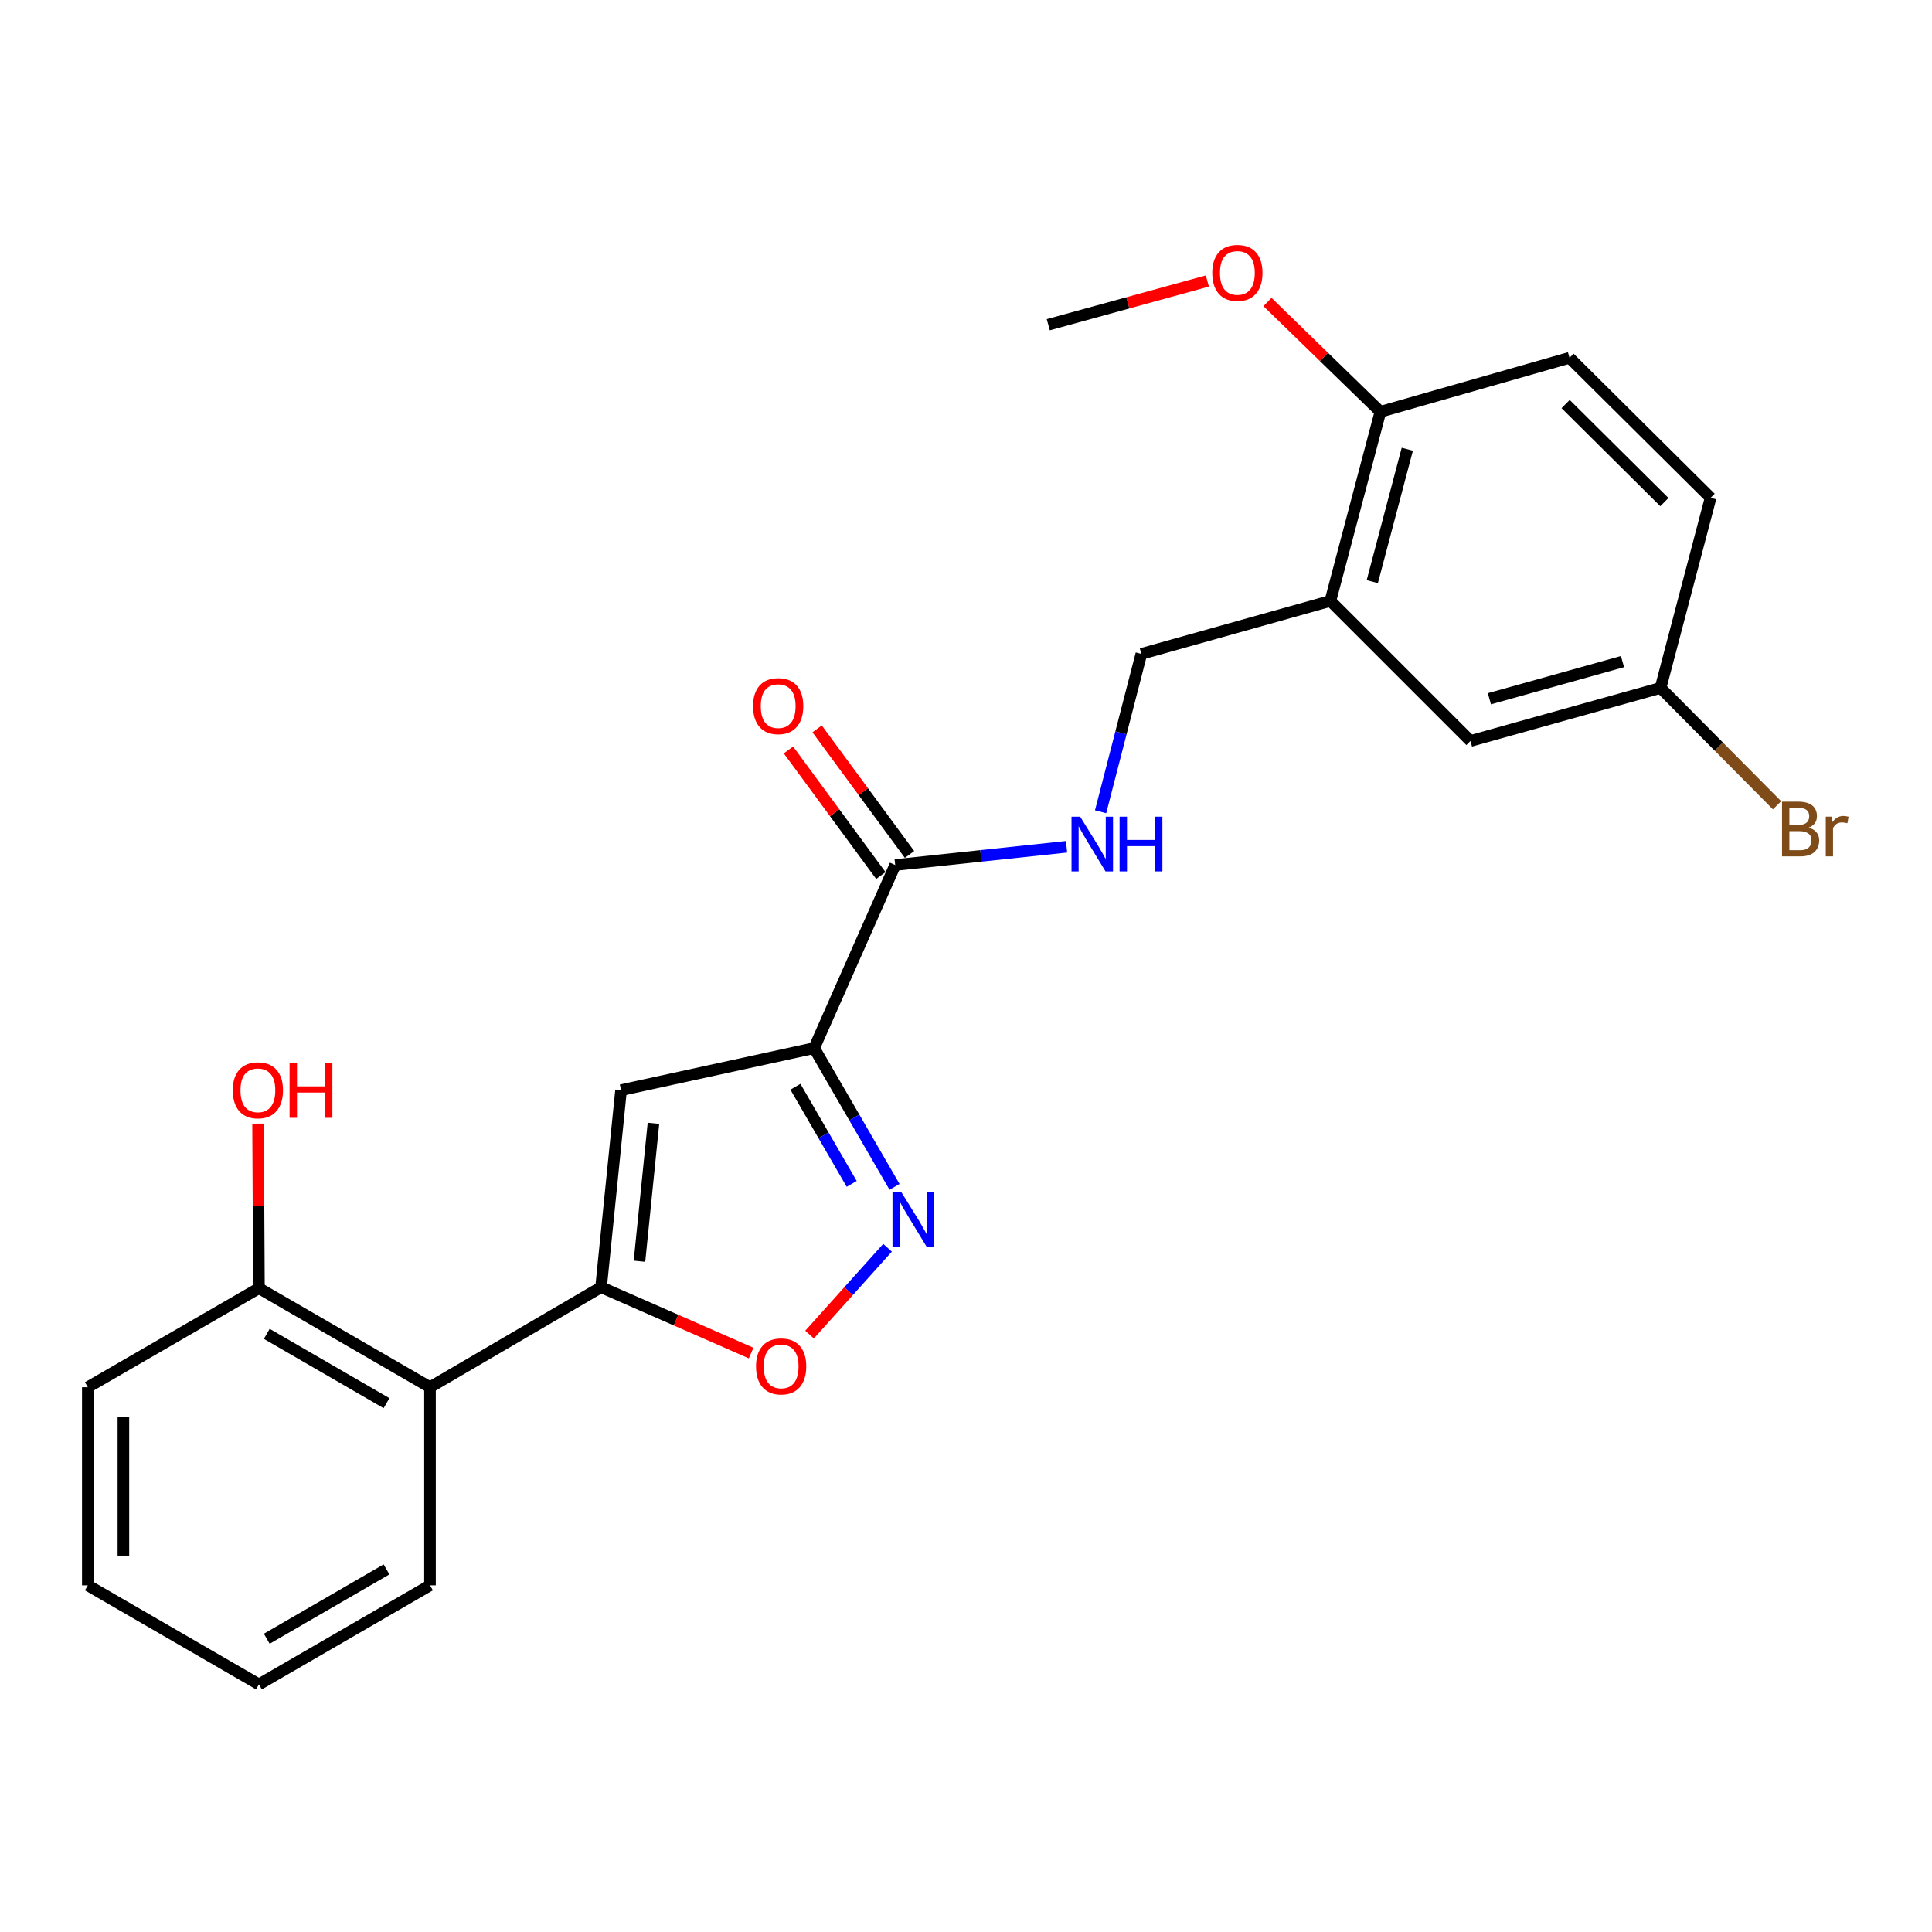 <?xml version='1.0' encoding='iso-8859-1'?>
<svg version='1.1' baseProfile='full'
              xmlns='http://www.w3.org/2000/svg'
                      xmlns:rdkit='http://www.rdkit.org/xml'
                      xmlns:xlink='http://www.w3.org/1999/xlink'
                  xml:space='preserve'
width='1000px' height='1000px' viewBox='0 0 1000 1000'>
<!-- END OF HEADER -->
<rect style='opacity:1.0;fill:#FFFFFF;stroke:none' width='1000' height='1000' x='0' y='0'> </rect>
<path class='bond-1' d='M 421.405,542.498 L 321.458,564.259' style='fill:none;fill-rule:evenodd;stroke:#000000;stroke-width:6px;stroke-linecap:butt;stroke-linejoin:miter;stroke-opacity:1' />
<path class='bond-2' d='M 421.405,542.498 L 442.207,578.409' style='fill:none;fill-rule:evenodd;stroke:#000000;stroke-width:6px;stroke-linecap:butt;stroke-linejoin:miter;stroke-opacity:1' />
<path class='bond-2' d='M 442.207,578.409 L 463.009,614.319' style='fill:none;fill-rule:evenodd;stroke:#0000FF;stroke-width:6px;stroke-linecap:butt;stroke-linejoin:miter;stroke-opacity:1' />
<path class='bond-2' d='M 411.71,562.502 L 426.271,587.64' style='fill:none;fill-rule:evenodd;stroke:#000000;stroke-width:6px;stroke-linecap:butt;stroke-linejoin:miter;stroke-opacity:1' />
<path class='bond-2' d='M 426.271,587.64 L 440.833,612.777' style='fill:none;fill-rule:evenodd;stroke:#0000FF;stroke-width:6px;stroke-linecap:butt;stroke-linejoin:miter;stroke-opacity:1' />
<path class='bond-4' d='M 421.405,542.498 L 463.352,447.728' style='fill:none;fill-rule:evenodd;stroke:#000000;stroke-width:6px;stroke-linecap:butt;stroke-linejoin:miter;stroke-opacity:1' />
<path class='bond-0' d='M 311.114,666.263 L 321.458,564.259' style='fill:none;fill-rule:evenodd;stroke:#000000;stroke-width:6px;stroke-linecap:butt;stroke-linejoin:miter;stroke-opacity:1' />
<path class='bond-0' d='M 330.987,652.82 L 338.228,581.418' style='fill:none;fill-rule:evenodd;stroke:#000000;stroke-width:6px;stroke-linecap:butt;stroke-linejoin:miter;stroke-opacity:1' />
<path class='bond-5' d='M 311.114,666.263 L 222.564,718.032' style='fill:none;fill-rule:evenodd;stroke:#000000;stroke-width:6px;stroke-linecap:butt;stroke-linejoin:miter;stroke-opacity:1' />
<path class='bond-24' d='M 311.114,666.263 L 349.944,683.304' style='fill:none;fill-rule:evenodd;stroke:#000000;stroke-width:6px;stroke-linecap:butt;stroke-linejoin:miter;stroke-opacity:1' />
<path class='bond-24' d='M 349.944,683.304 L 388.774,700.345' style='fill:none;fill-rule:evenodd;stroke:#FF0000;stroke-width:6px;stroke-linecap:butt;stroke-linejoin:miter;stroke-opacity:1' />
<path class='bond-3' d='M 459.395,645.844 L 439.213,668.315' style='fill:none;fill-rule:evenodd;stroke:#0000FF;stroke-width:6px;stroke-linecap:butt;stroke-linejoin:miter;stroke-opacity:1' />
<path class='bond-3' d='M 439.213,668.315 L 419.031,690.786' style='fill:none;fill-rule:evenodd;stroke:#FF0000;stroke-width:6px;stroke-linecap:butt;stroke-linejoin:miter;stroke-opacity:1' />
<path class='bond-7' d='M 463.352,447.728 L 507.701,443.008' style='fill:none;fill-rule:evenodd;stroke:#000000;stroke-width:6px;stroke-linecap:butt;stroke-linejoin:miter;stroke-opacity:1' />
<path class='bond-7' d='M 507.701,443.008 L 552.051,438.289' style='fill:none;fill-rule:evenodd;stroke:#0000FF;stroke-width:6px;stroke-linecap:butt;stroke-linejoin:miter;stroke-opacity:1' />
<path class='bond-12' d='M 470.769,442.271 L 446.855,409.769' style='fill:none;fill-rule:evenodd;stroke:#000000;stroke-width:6px;stroke-linecap:butt;stroke-linejoin:miter;stroke-opacity:1' />
<path class='bond-12' d='M 446.855,409.769 L 422.941,377.267' style='fill:none;fill-rule:evenodd;stroke:#FF0000;stroke-width:6px;stroke-linecap:butt;stroke-linejoin:miter;stroke-opacity:1' />
<path class='bond-12' d='M 455.935,453.185 L 432.021,420.683' style='fill:none;fill-rule:evenodd;stroke:#000000;stroke-width:6px;stroke-linecap:butt;stroke-linejoin:miter;stroke-opacity:1' />
<path class='bond-12' d='M 432.021,420.683 L 408.107,388.181' style='fill:none;fill-rule:evenodd;stroke:#FF0000;stroke-width:6px;stroke-linecap:butt;stroke-linejoin:miter;stroke-opacity:1' />
<path class='bond-11' d='M 222.564,718.032 L 134.025,666.775' style='fill:none;fill-rule:evenodd;stroke:#000000;stroke-width:6px;stroke-linecap:butt;stroke-linejoin:miter;stroke-opacity:1' />
<path class='bond-11' d='M 200.057,726.281 L 138.079,690.401' style='fill:none;fill-rule:evenodd;stroke:#000000;stroke-width:6px;stroke-linecap:butt;stroke-linejoin:miter;stroke-opacity:1' />
<path class='bond-19' d='M 222.564,718.032 L 222.564,820.568' style='fill:none;fill-rule:evenodd;stroke:#000000;stroke-width:6px;stroke-linecap:butt;stroke-linejoin:miter;stroke-opacity:1' />
<path class='bond-6' d='M 688.609,311.031 L 590.759,338.46' style='fill:none;fill-rule:evenodd;stroke:#000000;stroke-width:6px;stroke-linecap:butt;stroke-linejoin:miter;stroke-opacity:1' />
<path class='bond-9' d='M 688.609,311.031 L 714.494,213.14' style='fill:none;fill-rule:evenodd;stroke:#000000;stroke-width:6px;stroke-linecap:butt;stroke-linejoin:miter;stroke-opacity:1' />
<path class='bond-9' d='M 710.296,301.055 L 728.415,232.531' style='fill:none;fill-rule:evenodd;stroke:#000000;stroke-width:6px;stroke-linecap:butt;stroke-linejoin:miter;stroke-opacity:1' />
<path class='bond-10' d='M 688.609,311.031 L 761.106,383.528' style='fill:none;fill-rule:evenodd;stroke:#000000;stroke-width:6px;stroke-linecap:butt;stroke-linejoin:miter;stroke-opacity:1' />
<path class='bond-8' d='M 569.667,420.172 L 580.213,379.316' style='fill:none;fill-rule:evenodd;stroke:#0000FF;stroke-width:6px;stroke-linecap:butt;stroke-linejoin:miter;stroke-opacity:1' />
<path class='bond-8' d='M 580.213,379.316 L 590.759,338.46' style='fill:none;fill-rule:evenodd;stroke:#000000;stroke-width:6px;stroke-linecap:butt;stroke-linejoin:miter;stroke-opacity:1' />
<path class='bond-13' d='M 714.494,213.14 L 812.384,185.199' style='fill:none;fill-rule:evenodd;stroke:#000000;stroke-width:6px;stroke-linecap:butt;stroke-linejoin:miter;stroke-opacity:1' />
<path class='bond-18' d='M 714.494,213.14 L 685.268,184.731' style='fill:none;fill-rule:evenodd;stroke:#000000;stroke-width:6px;stroke-linecap:butt;stroke-linejoin:miter;stroke-opacity:1' />
<path class='bond-18' d='M 685.268,184.731 L 656.043,156.321' style='fill:none;fill-rule:evenodd;stroke:#FF0000;stroke-width:6px;stroke-linecap:butt;stroke-linejoin:miter;stroke-opacity:1' />
<path class='bond-14' d='M 761.106,383.528 L 859.508,356.058' style='fill:none;fill-rule:evenodd;stroke:#000000;stroke-width:6px;stroke-linecap:butt;stroke-linejoin:miter;stroke-opacity:1' />
<path class='bond-14' d='M 770.915,361.67 L 839.796,342.44' style='fill:none;fill-rule:evenodd;stroke:#000000;stroke-width:6px;stroke-linecap:butt;stroke-linejoin:miter;stroke-opacity:1' />
<path class='bond-17' d='M 134.025,666.775 L 133.799,624.178' style='fill:none;fill-rule:evenodd;stroke:#000000;stroke-width:6px;stroke-linecap:butt;stroke-linejoin:miter;stroke-opacity:1' />
<path class='bond-17' d='M 133.799,624.178 L 133.574,581.582' style='fill:none;fill-rule:evenodd;stroke:#FF0000;stroke-width:6px;stroke-linecap:butt;stroke-linejoin:miter;stroke-opacity:1' />
<path class='bond-20' d='M 134.025,666.775 L 45.455,718.032' style='fill:none;fill-rule:evenodd;stroke:#000000;stroke-width:6px;stroke-linecap:butt;stroke-linejoin:miter;stroke-opacity:1' />
<path class='bond-26' d='M 812.384,185.199 L 885.403,257.686' style='fill:none;fill-rule:evenodd;stroke:#000000;stroke-width:6px;stroke-linecap:butt;stroke-linejoin:miter;stroke-opacity:1' />
<path class='bond-26' d='M 810.363,209.142 L 861.476,259.883' style='fill:none;fill-rule:evenodd;stroke:#000000;stroke-width:6px;stroke-linecap:butt;stroke-linejoin:miter;stroke-opacity:1' />
<path class='bond-15' d='M 859.508,356.058 L 885.403,257.686' style='fill:none;fill-rule:evenodd;stroke:#000000;stroke-width:6px;stroke-linecap:butt;stroke-linejoin:miter;stroke-opacity:1' />
<path class='bond-16' d='M 859.508,356.058 L 889.656,386.435' style='fill:none;fill-rule:evenodd;stroke:#000000;stroke-width:6px;stroke-linecap:butt;stroke-linejoin:miter;stroke-opacity:1' />
<path class='bond-16' d='M 889.656,386.435 L 919.803,416.812' style='fill:none;fill-rule:evenodd;stroke:#7F4C19;stroke-width:6px;stroke-linecap:butt;stroke-linejoin:miter;stroke-opacity:1' />
<path class='bond-21' d='M 624.924,145.447 L 583.758,156.765' style='fill:none;fill-rule:evenodd;stroke:#FF0000;stroke-width:6px;stroke-linecap:butt;stroke-linejoin:miter;stroke-opacity:1' />
<path class='bond-21' d='M 583.758,156.765 L 542.591,168.083' style='fill:none;fill-rule:evenodd;stroke:#000000;stroke-width:6px;stroke-linecap:butt;stroke-linejoin:miter;stroke-opacity:1' />
<path class='bond-22' d='M 222.564,820.568 L 134.025,871.835' style='fill:none;fill-rule:evenodd;stroke:#000000;stroke-width:6px;stroke-linecap:butt;stroke-linejoin:miter;stroke-opacity:1' />
<path class='bond-22' d='M 200.055,812.321 L 138.078,848.208' style='fill:none;fill-rule:evenodd;stroke:#000000;stroke-width:6px;stroke-linecap:butt;stroke-linejoin:miter;stroke-opacity:1' />
<path class='bond-25' d='M 45.455,718.032 L 45.455,820.568' style='fill:none;fill-rule:evenodd;stroke:#000000;stroke-width:6px;stroke-linecap:butt;stroke-linejoin:miter;stroke-opacity:1' />
<path class='bond-25' d='M 63.87,733.412 L 63.87,805.187' style='fill:none;fill-rule:evenodd;stroke:#000000;stroke-width:6px;stroke-linecap:butt;stroke-linejoin:miter;stroke-opacity:1' />
<path class='bond-23' d='M 134.025,871.835 L 45.455,820.568' style='fill:none;fill-rule:evenodd;stroke:#000000;stroke-width:6px;stroke-linecap:butt;stroke-linejoin:miter;stroke-opacity:1' />
<path  class='atom-3' d='M 466.433 616.878
L 475.713 631.878
Q 476.633 633.358, 478.113 636.038
Q 479.593 638.718, 479.673 638.878
L 479.673 616.878
L 483.433 616.878
L 483.433 645.198
L 479.553 645.198
L 469.593 628.798
Q 468.433 626.878, 467.193 624.678
Q 465.993 622.478, 465.633 621.798
L 465.633 645.198
L 461.953 645.198
L 461.953 616.878
L 466.433 616.878
' fill='#0000FF'/>
<path  class='atom-4' d='M 391.319 707.247
Q 391.319 700.447, 394.679 696.647
Q 398.039 692.847, 404.319 692.847
Q 410.599 692.847, 413.959 696.647
Q 417.319 700.447, 417.319 707.247
Q 417.319 714.127, 413.919 718.047
Q 410.519 721.927, 404.319 721.927
Q 398.079 721.927, 394.679 718.047
Q 391.319 714.167, 391.319 707.247
M 404.319 718.727
Q 408.639 718.727, 410.959 715.847
Q 413.319 712.927, 413.319 707.247
Q 413.319 701.687, 410.959 698.887
Q 408.639 696.047, 404.319 696.047
Q 399.999 696.047, 397.639 698.847
Q 395.319 701.647, 395.319 707.247
Q 395.319 712.967, 397.639 715.847
Q 399.999 718.727, 404.319 718.727
' fill='#FF0000'/>
<path  class='atom-8' d='M 559.096 422.713
L 568.376 437.713
Q 569.296 439.193, 570.776 441.873
Q 572.256 444.553, 572.336 444.713
L 572.336 422.713
L 576.096 422.713
L 576.096 451.033
L 572.216 451.033
L 562.256 434.633
Q 561.096 432.713, 559.856 430.513
Q 558.656 428.313, 558.296 427.633
L 558.296 451.033
L 554.616 451.033
L 554.616 422.713
L 559.096 422.713
' fill='#0000FF'/>
<path  class='atom-8' d='M 579.496 422.713
L 583.336 422.713
L 583.336 434.753
L 597.816 434.753
L 597.816 422.713
L 601.656 422.713
L 601.656 451.033
L 597.816 451.033
L 597.816 437.953
L 583.336 437.953
L 583.336 451.033
L 579.496 451.033
L 579.496 422.713
' fill='#0000FF'/>
<path  class='atom-13' d='M 389.784 365.489
Q 389.784 358.689, 393.144 354.889
Q 396.504 351.089, 402.784 351.089
Q 409.064 351.089, 412.424 354.889
Q 415.784 358.689, 415.784 365.489
Q 415.784 372.369, 412.384 376.289
Q 408.984 380.169, 402.784 380.169
Q 396.544 380.169, 393.144 376.289
Q 389.784 372.409, 389.784 365.489
M 402.784 376.969
Q 407.104 376.969, 409.424 374.089
Q 411.784 371.169, 411.784 365.489
Q 411.784 359.929, 409.424 357.129
Q 407.104 354.289, 402.784 354.289
Q 398.464 354.289, 396.104 357.089
Q 393.784 359.889, 393.784 365.489
Q 393.784 371.209, 396.104 374.089
Q 398.464 376.969, 402.784 376.969
' fill='#FF0000'/>
<path  class='atom-17' d='M 936.135 428.377
Q 938.855 429.137, 940.215 430.817
Q 941.615 432.457, 941.615 434.897
Q 941.615 438.817, 939.095 441.057
Q 936.615 443.257, 931.895 443.257
L 922.375 443.257
L 922.375 414.937
L 930.735 414.937
Q 935.575 414.937, 938.015 416.897
Q 940.455 418.857, 940.455 422.457
Q 940.455 426.737, 936.135 428.377
M 926.175 418.137
L 926.175 427.017
L 930.735 427.017
Q 933.535 427.017, 934.975 425.897
Q 936.455 424.737, 936.455 422.457
Q 936.455 418.137, 930.735 418.137
L 926.175 418.137
M 931.895 440.057
Q 934.655 440.057, 936.135 438.737
Q 937.615 437.417, 937.615 434.897
Q 937.615 432.577, 935.975 431.417
Q 934.375 430.217, 931.295 430.217
L 926.175 430.217
L 926.175 440.057
L 931.895 440.057
' fill='#7F4C19'/>
<path  class='atom-17' d='M 948.055 422.697
L 948.495 425.537
Q 950.655 422.337, 954.175 422.337
Q 955.295 422.337, 956.815 422.737
L 956.215 426.097
Q 954.495 425.697, 953.535 425.697
Q 951.855 425.697, 950.735 426.377
Q 949.655 427.017, 948.775 428.577
L 948.775 443.257
L 945.015 443.257
L 945.015 422.697
L 948.055 422.697
' fill='#7F4C19'/>
<path  class='atom-18' d='M 120.482 564.339
Q 120.482 557.539, 123.842 553.739
Q 127.202 549.939, 133.482 549.939
Q 139.762 549.939, 143.122 553.739
Q 146.482 557.539, 146.482 564.339
Q 146.482 571.219, 143.082 575.139
Q 139.682 579.019, 133.482 579.019
Q 127.242 579.019, 123.842 575.139
Q 120.482 571.259, 120.482 564.339
M 133.482 575.819
Q 137.802 575.819, 140.122 572.939
Q 142.482 570.019, 142.482 564.339
Q 142.482 558.779, 140.122 555.979
Q 137.802 553.139, 133.482 553.139
Q 129.162 553.139, 126.802 555.939
Q 124.482 558.739, 124.482 564.339
Q 124.482 570.059, 126.802 572.939
Q 129.162 575.819, 133.482 575.819
' fill='#FF0000'/>
<path  class='atom-18' d='M 149.882 550.259
L 153.722 550.259
L 153.722 562.299
L 168.202 562.299
L 168.202 550.259
L 172.042 550.259
L 172.042 578.579
L 168.202 578.579
L 168.202 565.499
L 153.722 565.499
L 153.722 578.579
L 149.882 578.579
L 149.882 550.259
' fill='#FF0000'/>
<path  class='atom-19' d='M 627.462 141.255
Q 627.462 134.455, 630.822 130.655
Q 634.182 126.855, 640.462 126.855
Q 646.742 126.855, 650.102 130.655
Q 653.462 134.455, 653.462 141.255
Q 653.462 148.135, 650.062 152.055
Q 646.662 155.935, 640.462 155.935
Q 634.222 155.935, 630.822 152.055
Q 627.462 148.175, 627.462 141.255
M 640.462 152.735
Q 644.782 152.735, 647.102 149.855
Q 649.462 146.935, 649.462 141.255
Q 649.462 135.695, 647.102 132.895
Q 644.782 130.055, 640.462 130.055
Q 636.142 130.055, 633.782 132.855
Q 631.462 135.655, 631.462 141.255
Q 631.462 146.975, 633.782 149.855
Q 636.142 152.735, 640.462 152.735
' fill='#FF0000'/>
</svg>
